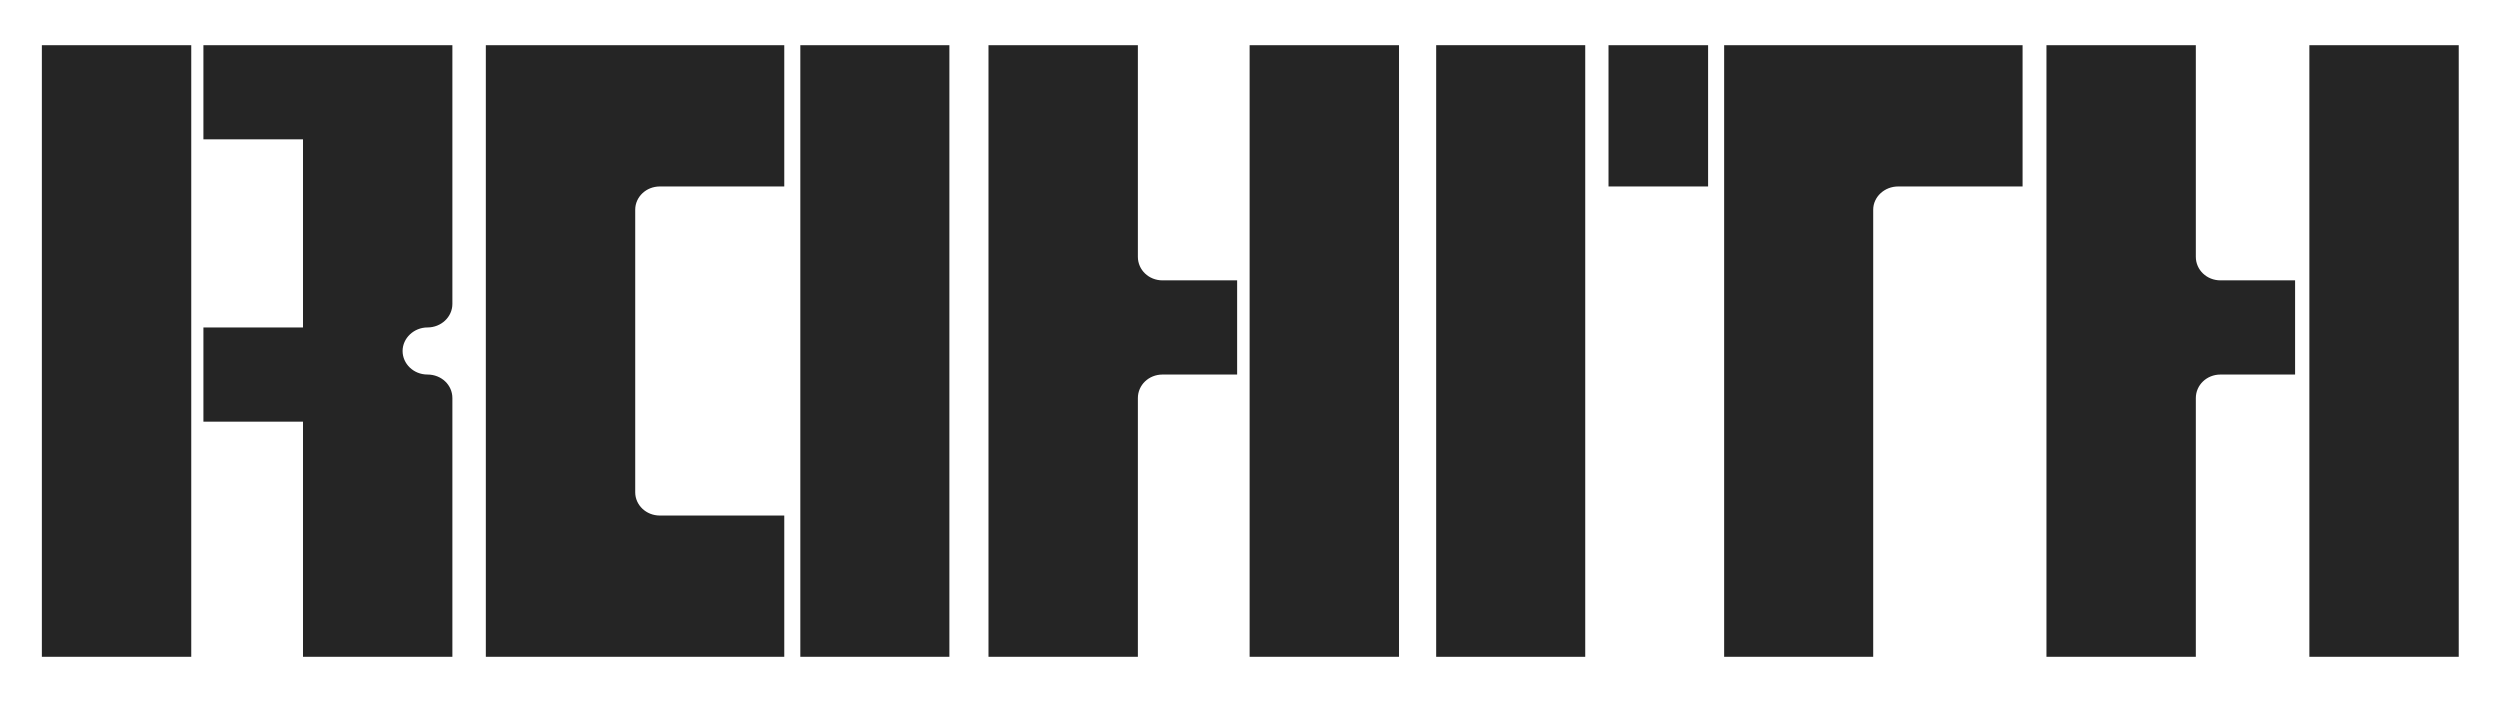 <?xml version="1.0" encoding="UTF-8"?>
<svg id="Layer_1" data-name="Layer 1" xmlns="http://www.w3.org/2000/svg" viewBox="0 0 1920 540">
  <defs>
    <style>
      .cls-1 {
        fill: #252525;
      }
    </style>
  </defs>
  <path class="cls-1" d="M32.15,504.43V34.7h114.73v469.73H32.15ZM232.7,504.43v-180.61h-76.48v-72.34h76.48V107.03h-76.48V34.7h191.21v198.7c0,10.1-8.69,18.08-19.12,18.08s-19.12,8.22-19.12,18.08,8.44,18.08,19.12,18.08,19.12,7.99,19.12,18.08v198.7h-114.73Z"/>
  <path class="cls-1" d="M373.12,504.43V34.7h229.2v108.51h-95.6c-10.43,0-18.87,7.99-18.87,17.85v217.02c0,9.86,8.44,17.85,18.87,17.85h95.6v108.51h-229.2ZM614.65,504.43V34.7h114.48v469.73h-114.48Z"/>
  <path class="cls-1" d="M759.16,504.43V34.7h114.73v162.53c0,10.1,8.44,18.08,18.87,18.08h57.36v72.34h-57.36c-10.43,0-18.87,7.99-18.87,18.08v198.7h-114.73ZM959.71,504.43V34.7h114.73v469.73h-114.73Z"/>
  <path class="cls-1" d="M1102.98,504.43V34.7h114.48v469.73h-114.48Z"/>
  <path class="cls-1" d="M1235.34,143.2V34.7h76.48v108.51h-76.48ZM1438.62,504.43h-114.48V34.7h229.2v108.51h-95.6c-10.43,0-19.12,7.99-19.12,17.85v343.37Z"/>
  <path class="cls-1" d="M1571.68,504.43V34.7h114.72v162.53c0,10.1,8.44,18.08,18.87,18.08h57.36v72.34h-57.36c-10.43,0-18.87,7.99-18.87,18.08v198.7h-114.72ZM1773.59,504.43V34.7h114.72v469.73h-114.72Z"/>
</svg>